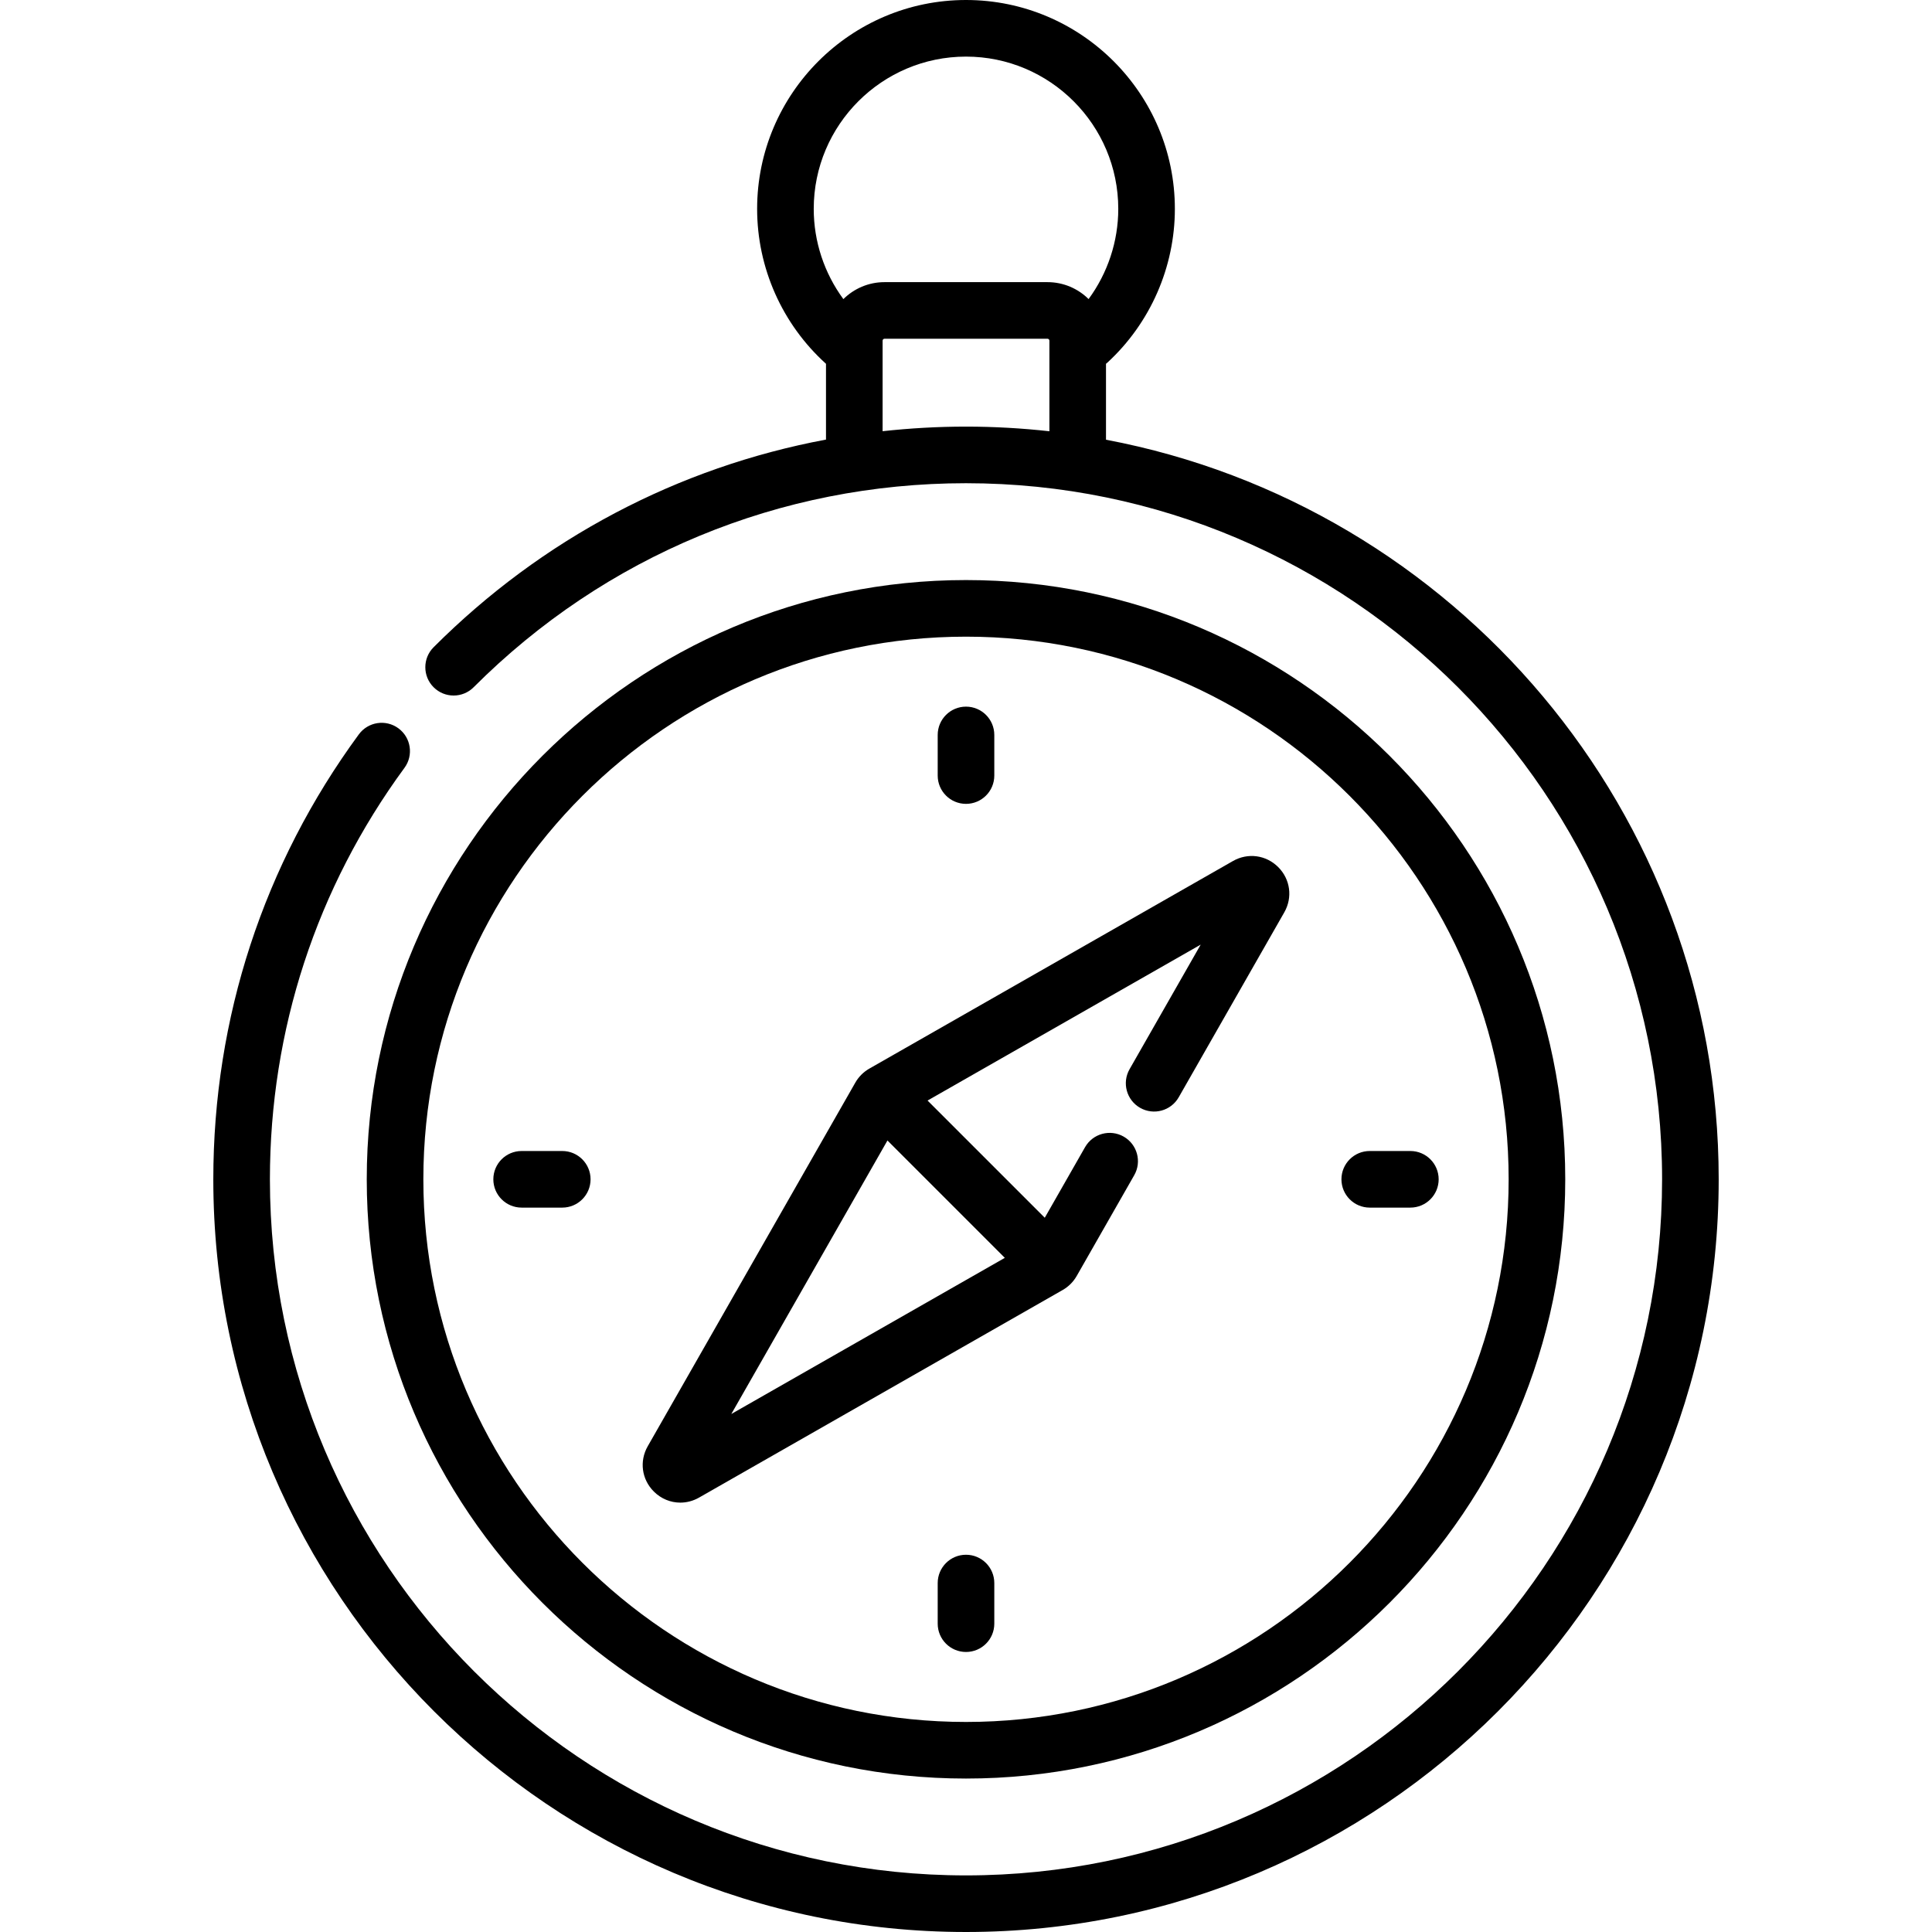 <svg xmlns="http://www.w3.org/2000/svg" id="Capa_1" height="512" viewBox="0 0 512 512" width="512"><g><path d="m293.101 116.531v-20.128c.113-.092.229-.18.338-.28 11.384-10.458 17.913-25.319 17.913-40.771 0-30.521-24.831-55.352-55.352-55.352s-55.353 24.831-55.353 55.353c0 15.651 6.65 30.568 18.251 41.058v20.084c-39.169 7.328-75.205 26.229-103.987 55.028-2.929 2.93-2.927 7.679.003 10.606 2.93 2.928 7.677 2.927 10.606-.003 34.847-34.867 81.186-54.069 130.48-54.069 101.718 0 184.472 82.753 184.472 184.472-.001 101.718-82.754 184.471-184.472 184.471s-184.471-82.753-184.471-184.471c0-39.551 12.331-77.256 35.659-109.038 2.451-3.339 1.731-8.033-1.608-10.484-3.338-2.45-8.031-1.731-10.483 1.608-25.231 34.374-38.567 75.148-38.567 117.914-.001 109.989 89.481 199.471 199.47 199.471s199.472-89.482 199.472-199.471c-.001-97.313-70.05-178.56-162.371-195.998zm-77.454-61.178c0-22.251 18.103-40.353 40.353-40.353s40.353 18.102 40.353 40.353c0 8.642-2.811 17.025-7.864 23.906-2.803-2.772-6.652-4.489-10.897-4.489h-43.184c-4.249 0-8.102 1.72-10.906 4.497-5.057-6.875-7.855-15.242-7.855-23.914zm18.251 58.922v-23.995c0-.281.229-.51.51-.51h43.184c.281 0 .51.229.51.51v24.008c-7.26-.804-14.631-1.231-22.102-1.231-7.439 0-14.812.419-22.102 1.218z"></path><path d="m256 471.335c87.566 0 158.807-71.24 158.807-158.807s-71.241-158.806-158.807-158.806-158.807 71.24-158.807 158.807 71.24 158.806 158.807 158.806zm0-302.613c79.295 0 143.807 64.512 143.807 143.807s-64.512 143.806-143.807 143.806-143.807-64.511-143.807-143.807 64.512-143.806 143.807-143.806z"></path><path d="m180.284 398.211c1.691 0 3.401-.438 4.975-1.336l96.349-55.004c1.549-.881 2.837-2.165 3.729-3.723l15.244-26.704c2.054-3.597.802-8.178-2.796-10.232-3.595-2.052-8.177-.802-10.231 2.795l-10.68 18.709-31.059-31.06 72.381-41.321-18.851 33.019c-2.054 3.597-.802 8.178 2.795 10.231 3.599 2.054 8.18.802 10.232-2.795l27.976-49.006c2.257-3.955 1.609-8.775-1.61-11.995-3.22-3.219-8.04-3.865-11.994-1.607l-96.356 55.008c-1.552.884-2.839 2.172-3.721 3.719l-55.01 96.36c-2.259 3.955-1.612 8.775 1.607 11.996 1.938 1.94 4.457 2.946 7.02 2.946zm54.901-95.97 31.102 31.103-72.481 41.378z"></path><path d="m256 213.033c4.143 0 7.5-3.358 7.5-7.5v-10.766c0-4.142-3.357-7.5-7.5-7.5s-7.5 3.358-7.5 7.5v10.766c0 4.142 3.357 7.5 7.5 7.5z"></path><path d="m362.996 320.029h10.765c4.142 0 7.5-3.358 7.5-7.5s-3.358-7.5-7.5-7.5h-10.765c-4.143 0-7.5 3.358-7.5 7.5s3.357 7.5 7.5 7.5z"></path><path d="m256 412.024c-4.143 0-7.5 3.358-7.5 7.5v10.766c0 4.142 3.357 7.5 7.5 7.5s7.5-3.358 7.5-7.5v-10.766c0-4.142-3.358-7.5-7.5-7.5z"></path><path d="m138.239 320.029h10.766c4.143 0 7.5-3.358 7.5-7.5s-3.357-7.5-7.5-7.5h-10.766c-4.143 0-7.5 3.358-7.5 7.5s3.357 7.5 7.5 7.5z"></path></g></svg>